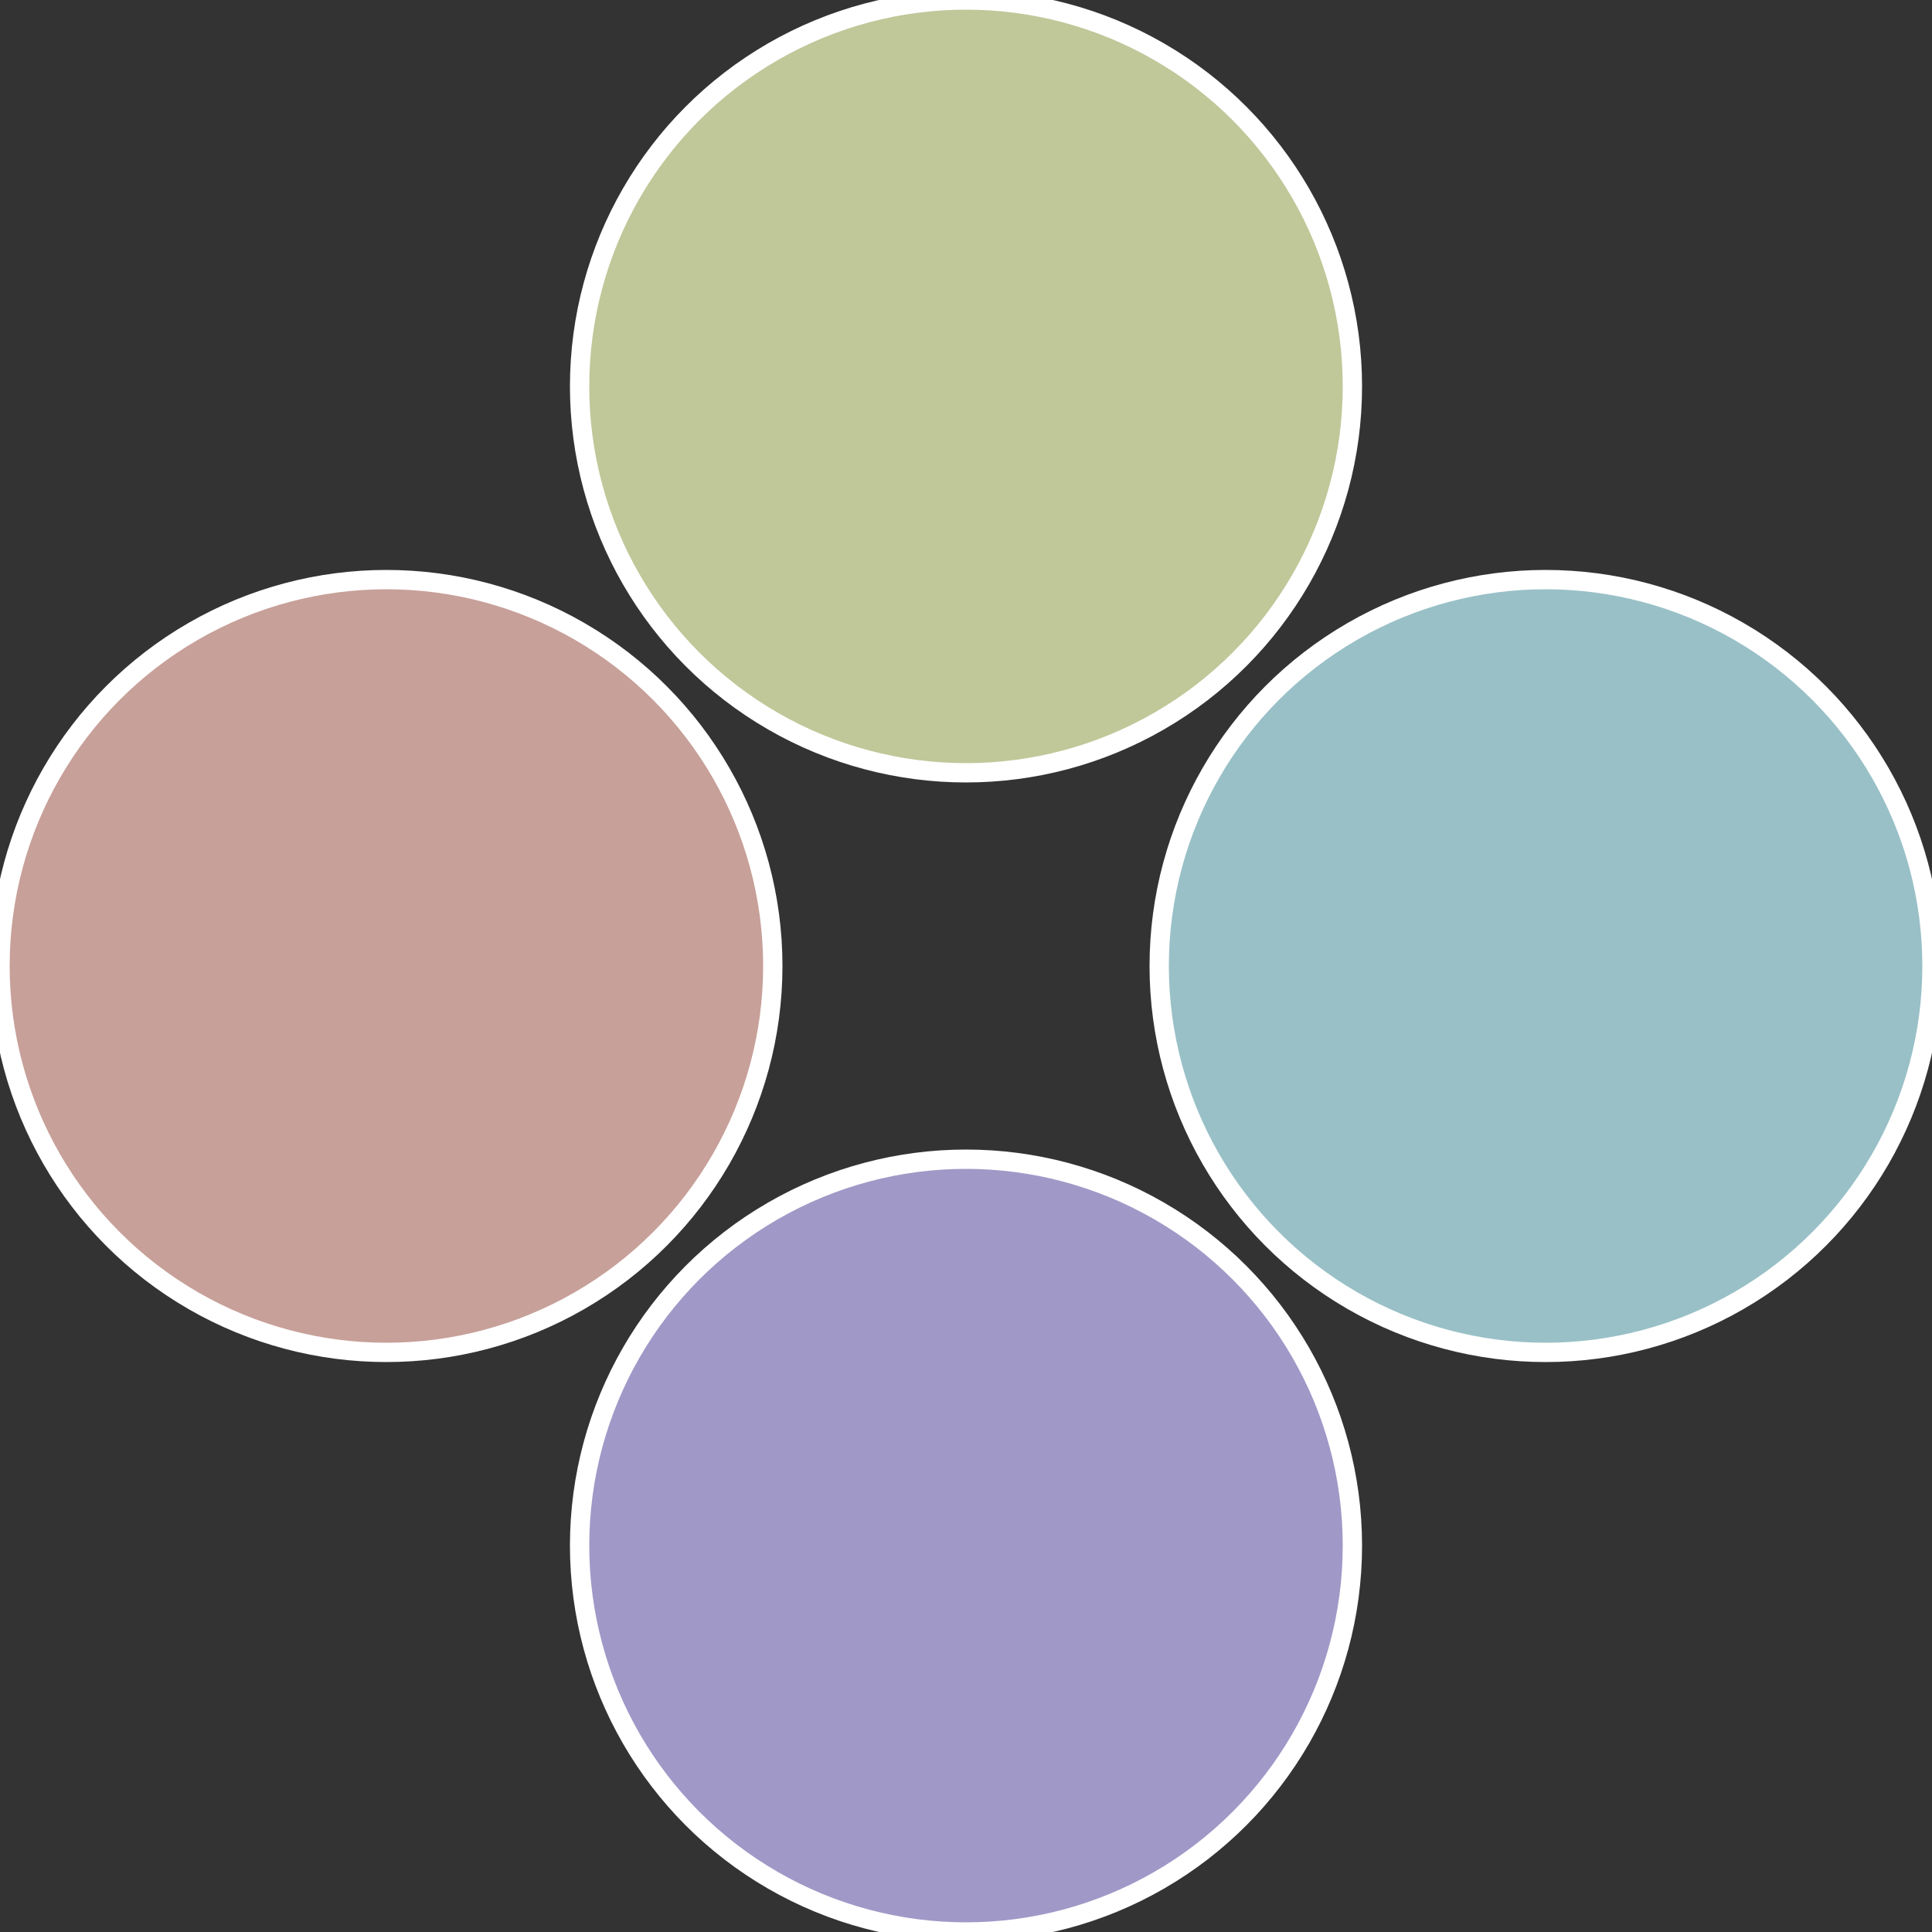 <?xml version="1.0" standalone="no"?>
<svg width="500" height="500" viewBox="-1 -1 2 2" xmlns="http://www.w3.org/2000/svg">
 
                <rect x="-1" y="-1" width="2" height="2" fill="#333333" stroke="none"/>
 
                <circle cx="0.6" cy="0" r="0.4" fill="#99c0c7" stroke="#fff" stroke-width="1%" />
             
                <circle cx="3.6739403974421E-17" cy="0.6" r="0.4" fill="#a099c7" stroke="#fff" stroke-width="1%" />
             
                <circle cx="-0.6" cy="7.3478807948841E-17" r="0.4" fill="#c7a099" stroke="#fff" stroke-width="1%" />
             
                <circle cx="-1.1021821192326E-16" cy="-0.6" r="0.4" fill="#c0c799" stroke="#fff" stroke-width="1%" />
            </svg>
